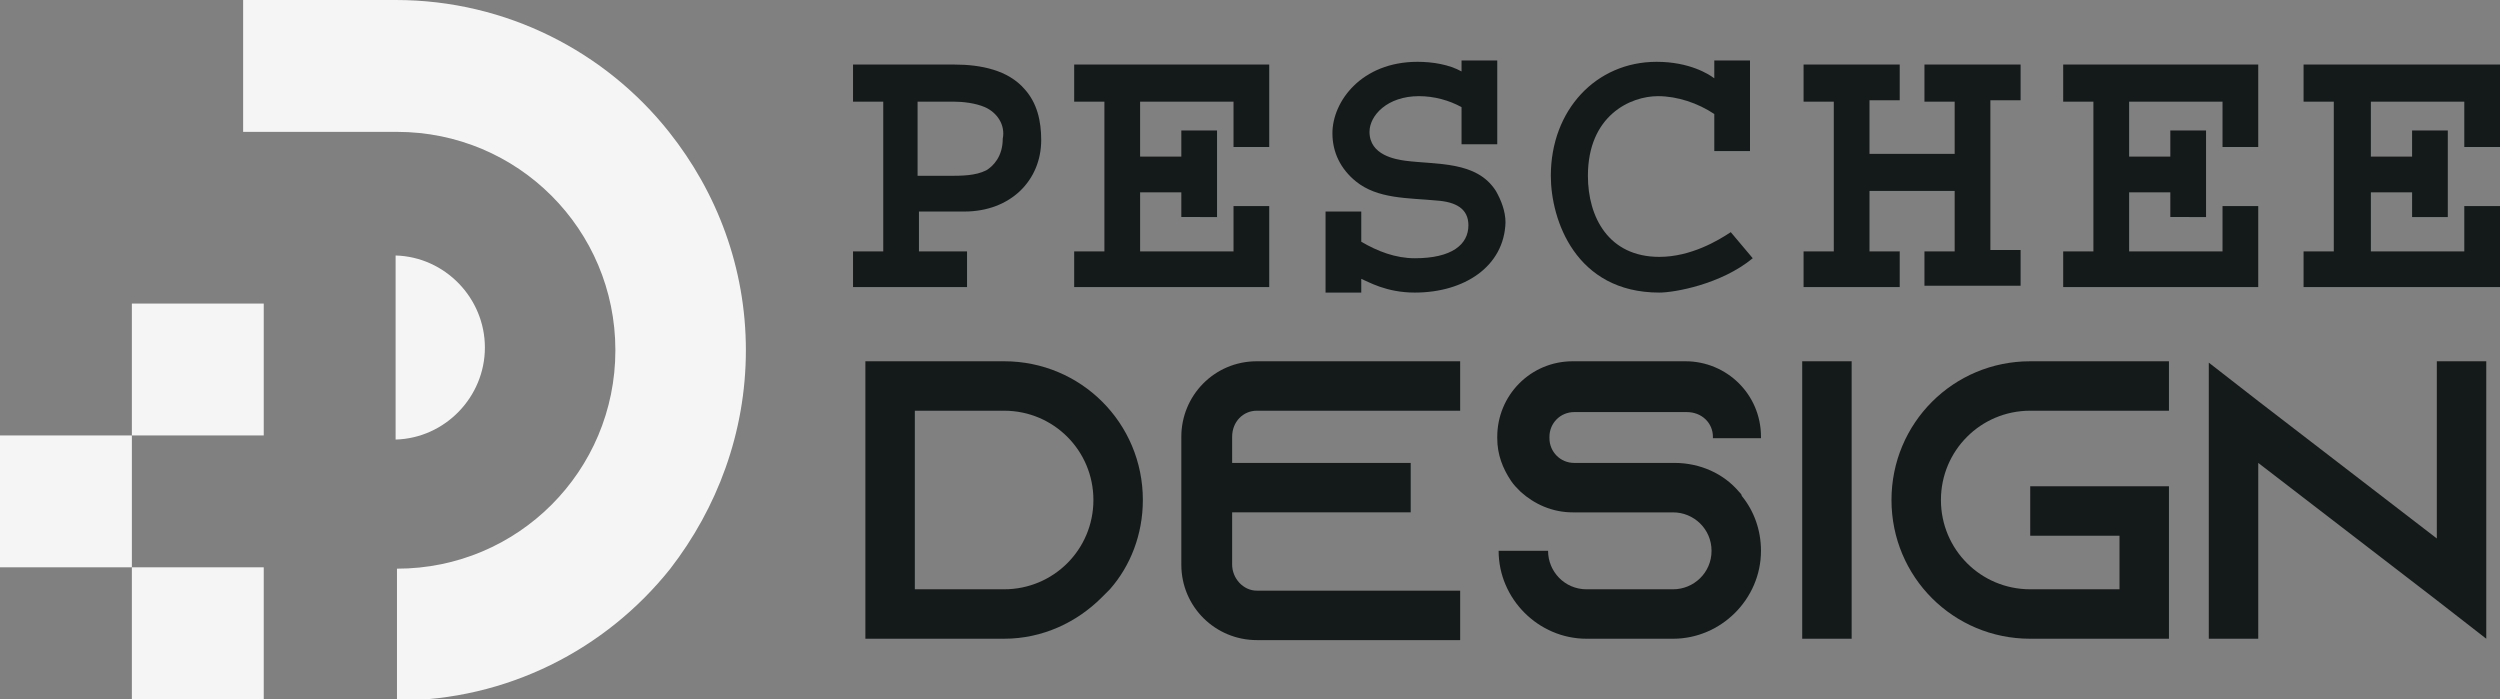 <?xml version="1.0" encoding="utf-8"?>
<!-- Generator: Adobe Illustrator 24.1.0, SVG Export Plug-In . SVG Version: 6.00 Build 0)  -->
<svg version="1.1" id="Layer_1" xmlns="http://www.w3.org/2000/svg" xmlns:xlink="http://www.w3.org/1999/xlink" x="0px" y="0px"
	 width="182px" height="50.9px" viewBox="0 0 182 50.9" style="enable-background:new 0 0 182 50.9;" xml:space="preserve">
<rect x="0" y="0" width="182" height="50.9" fill="#808080" stroke="none"/>
<style type="text/css">
	.st0{fill:#141A1A;}
	.st1{fill:#F5F5F5;}
</style>
<g>
	<path class="st0" d="M70.2,15.4h-3.3v2.9h3.5v2.6h-8.3v-2.6h2.2V7.4h-2.2V4.7h7.4c1.9,0,3.9,0.4,5.1,1.8c0.9,1,1.2,2.3,1.2,3.7
		C75.8,13.1,73.6,15.4,70.2,15.4z M71.7,7.8c-0.7-0.3-1.6-0.4-2.3-0.4h-2.6v5.4h2.2c1,0,2,0,2.8-0.4c0.5-0.3,1.2-1,1.2-2.3
		C73.2,9.1,72.6,8.2,71.7,7.8z"/>
	<path class="st0" d="M78.2,20.9v-2.6h2.2V7.4h-2.2V4.7h14.2v6h-2.6V7.4H83v4h3V9.5h2.6v6.3H86V14h-3v4.3h6.8V15h2.6v5.9H78.2z"/>
	<path class="st0" d="M103,21.3c-2.1,0-3.4-0.8-3.9-1v1h-2.6v-5.9h2.6v2.2c1.2,0.7,2.5,1.2,3.9,1.2c2.7,0,3.9-1,3.9-2.4
		c0-1.2-0.9-1.7-2.3-1.8c-2.1-0.2-4.3-0.1-5.9-1.4c-1.1-0.9-1.7-2.1-1.7-3.5c0-2.3,2.1-5.2,6.2-5.2c1.1,0,2.3,0.2,3.2,0.7V4.4h2.6
		v6.1h-2.6V7.8c-0.9-0.5-2-0.8-3.1-0.8c-2.3,0-3.6,1.4-3.6,2.6c0,1.7,1.9,2,2.6,2.1c2.3,0.3,5.2,0,6.6,2.2c0.4,0.7,0.7,1.5,0.7,2.3
		C109.5,19.4,106.6,21.3,103,21.3z"/>
	<path class="st0" d="M120.8,21.3c-6.1,0-7.9-5.3-7.9-8.5c0-4.8,3.3-8.3,7.7-8.3c2.4,0,3.8,0.9,4.2,1.2V4.4h2.6V11h-2.6V8.3
		c-1.2-0.8-2.7-1.3-4.1-1.3c-2,0-5.1,1.4-5.1,5.8c0,3,1.5,5.9,5.2,5.9c2.3,0,4.3-1.2,5.2-1.8l1.6,1.9
		C125.3,20.7,121.9,21.3,120.8,21.3z"/>
	<path class="st0" d="M140.1,20.9v-2.6h2.2v-4.4h-6.2v4.4h2.2v2.6h-7v-2.6h2.2V7.4h-2.2V4.7h7v2.6h-2.2v3.9h6.2V7.4h-2.2V4.7h7v2.6
		h-2.2v10.9h2.2v2.6H140.1z"/>
	<path class="st0" d="M150.2,20.9v-2.6h2.2V7.4h-2.2V4.7h14.2v6h-2.6V7.4H155v4h3V9.5h2.6v6.3H158V14h-3v4.3h6.8V15h2.6v5.9H150.2z"
		/>
	<path class="st0" d="M167.7,20.9v-2.6h2.2V7.4h-2.2V4.7H182v6h-2.6V7.4h-6.8v4h3V9.5h2.6v6.3h-2.6V14h-3v4.3h6.8V15h2.6v5.9H167.7z
		"/>
	<path class="st0" d="M73.1,26.3c5.6,0,10.1,4.5,10.1,10.1c0,2.5-0.9,4.8-2.4,6.5c-0.2,0.2-0.4,0.4-0.6,0.6c-1.8,1.8-4.3,3-7.1,3H63
		V26.3H73.1z M66.6,42.9h6.5c3.6,0,6.5-2.9,6.5-6.5c0-3.6-2.9-6.5-6.5-6.5h-6.5V42.9z"/>
	<path class="st0" d="M89.7,31.8v1.9h13v3.6h-13v3.8c0,1,0.8,1.9,1.8,1.9h14.8v3.6H91.5c-3,0-5.5-2.4-5.5-5.5v-9.3
		c0-3,2.4-5.5,5.5-5.5h14.8v3.6H91.5C90.5,29.9,89.7,30.7,89.7,31.8z"/>
	<path class="st0" d="M124.7,31.9v-0.1c0-1-0.8-1.8-1.9-1.8h-8.2c-1,0-1.8,0.8-1.8,1.8v0.1c0,1,0.8,1.8,1.8,1.8h7.3
		c1.9,0,3.6,0.8,4.7,2.1c0.1,0.1,0.2,0.2,0.2,0.3c0.9,1.1,1.4,2.5,1.4,4c0,3.5-2.9,6.4-6.4,6.4h-6.3c-3.5,0-6.4-2.9-6.4-6.4h3.6
		c0,1.5,1.2,2.8,2.8,2.8h6.3c1.5,0,2.8-1.2,2.8-2.8s-1.3-2.8-2.8-2.8h-7.3c-1.5,0-2.8-0.6-3.8-1.5c-0.3-0.3-0.5-0.5-0.7-0.8
		c-0.6-0.9-1-1.9-1-3.1v-0.1c0-3,2.4-5.5,5.5-5.5h8.2c3,0,5.5,2.4,5.5,5.5v0.1H124.7z"/>
	<path class="st0" d="M131.2,46.5V26.3h3.6v20.2H131.2z"/>
	<path class="st0" d="M141.3,36.4c0,3.6,2.9,6.5,6.5,6.5h6.5V39h-6.5v-3.6h10.1v11.1h-10.1c-5.6,0-10.1-4.5-10.1-10.1
		c0-5.6,4.5-10.1,10.1-10.1h10.1v3.6h-10.1C144.2,29.9,141.3,32.8,141.3,36.4z"/>
	<path class="st0" d="M181,26.3v20.2l-3.6-2.8l-13-10v12.8h-3.6V26.4l3.6,2.8l13,10V26.3H181z"/>
</g>
<g>
	<rect y="31.7" class="st1" width="9.6" height="9.6"/>
	<rect x="9.6" y="41.3" class="st1" width="9.6" height="9.6"/>
	<path class="st1" d="M54.3,25.5c0,6-2.1,11.5-5.5,15.9c-4.7,5.9-11.9,9.6-19.9,9.6v-9.6c8.8,0,15.9-7.1,15.9-15.9
		c0-8.8-7.1-15.9-15.9-15.9H17.7V0h11.1c8.1,0,15.3,3.8,19.9,9.6C52.2,14,54.3,19.5,54.3,25.5z"/>
	<rect x="9.6" y="22.1" class="st1" width="9.6" height="9.6"/>
	<path class="st1" d="M35.3,25.3c0,3.6-2.9,6.6-6.5,6.7V18.6C32.4,18.7,35.3,21.7,35.3,25.3z"/>
</g>
</svg>
